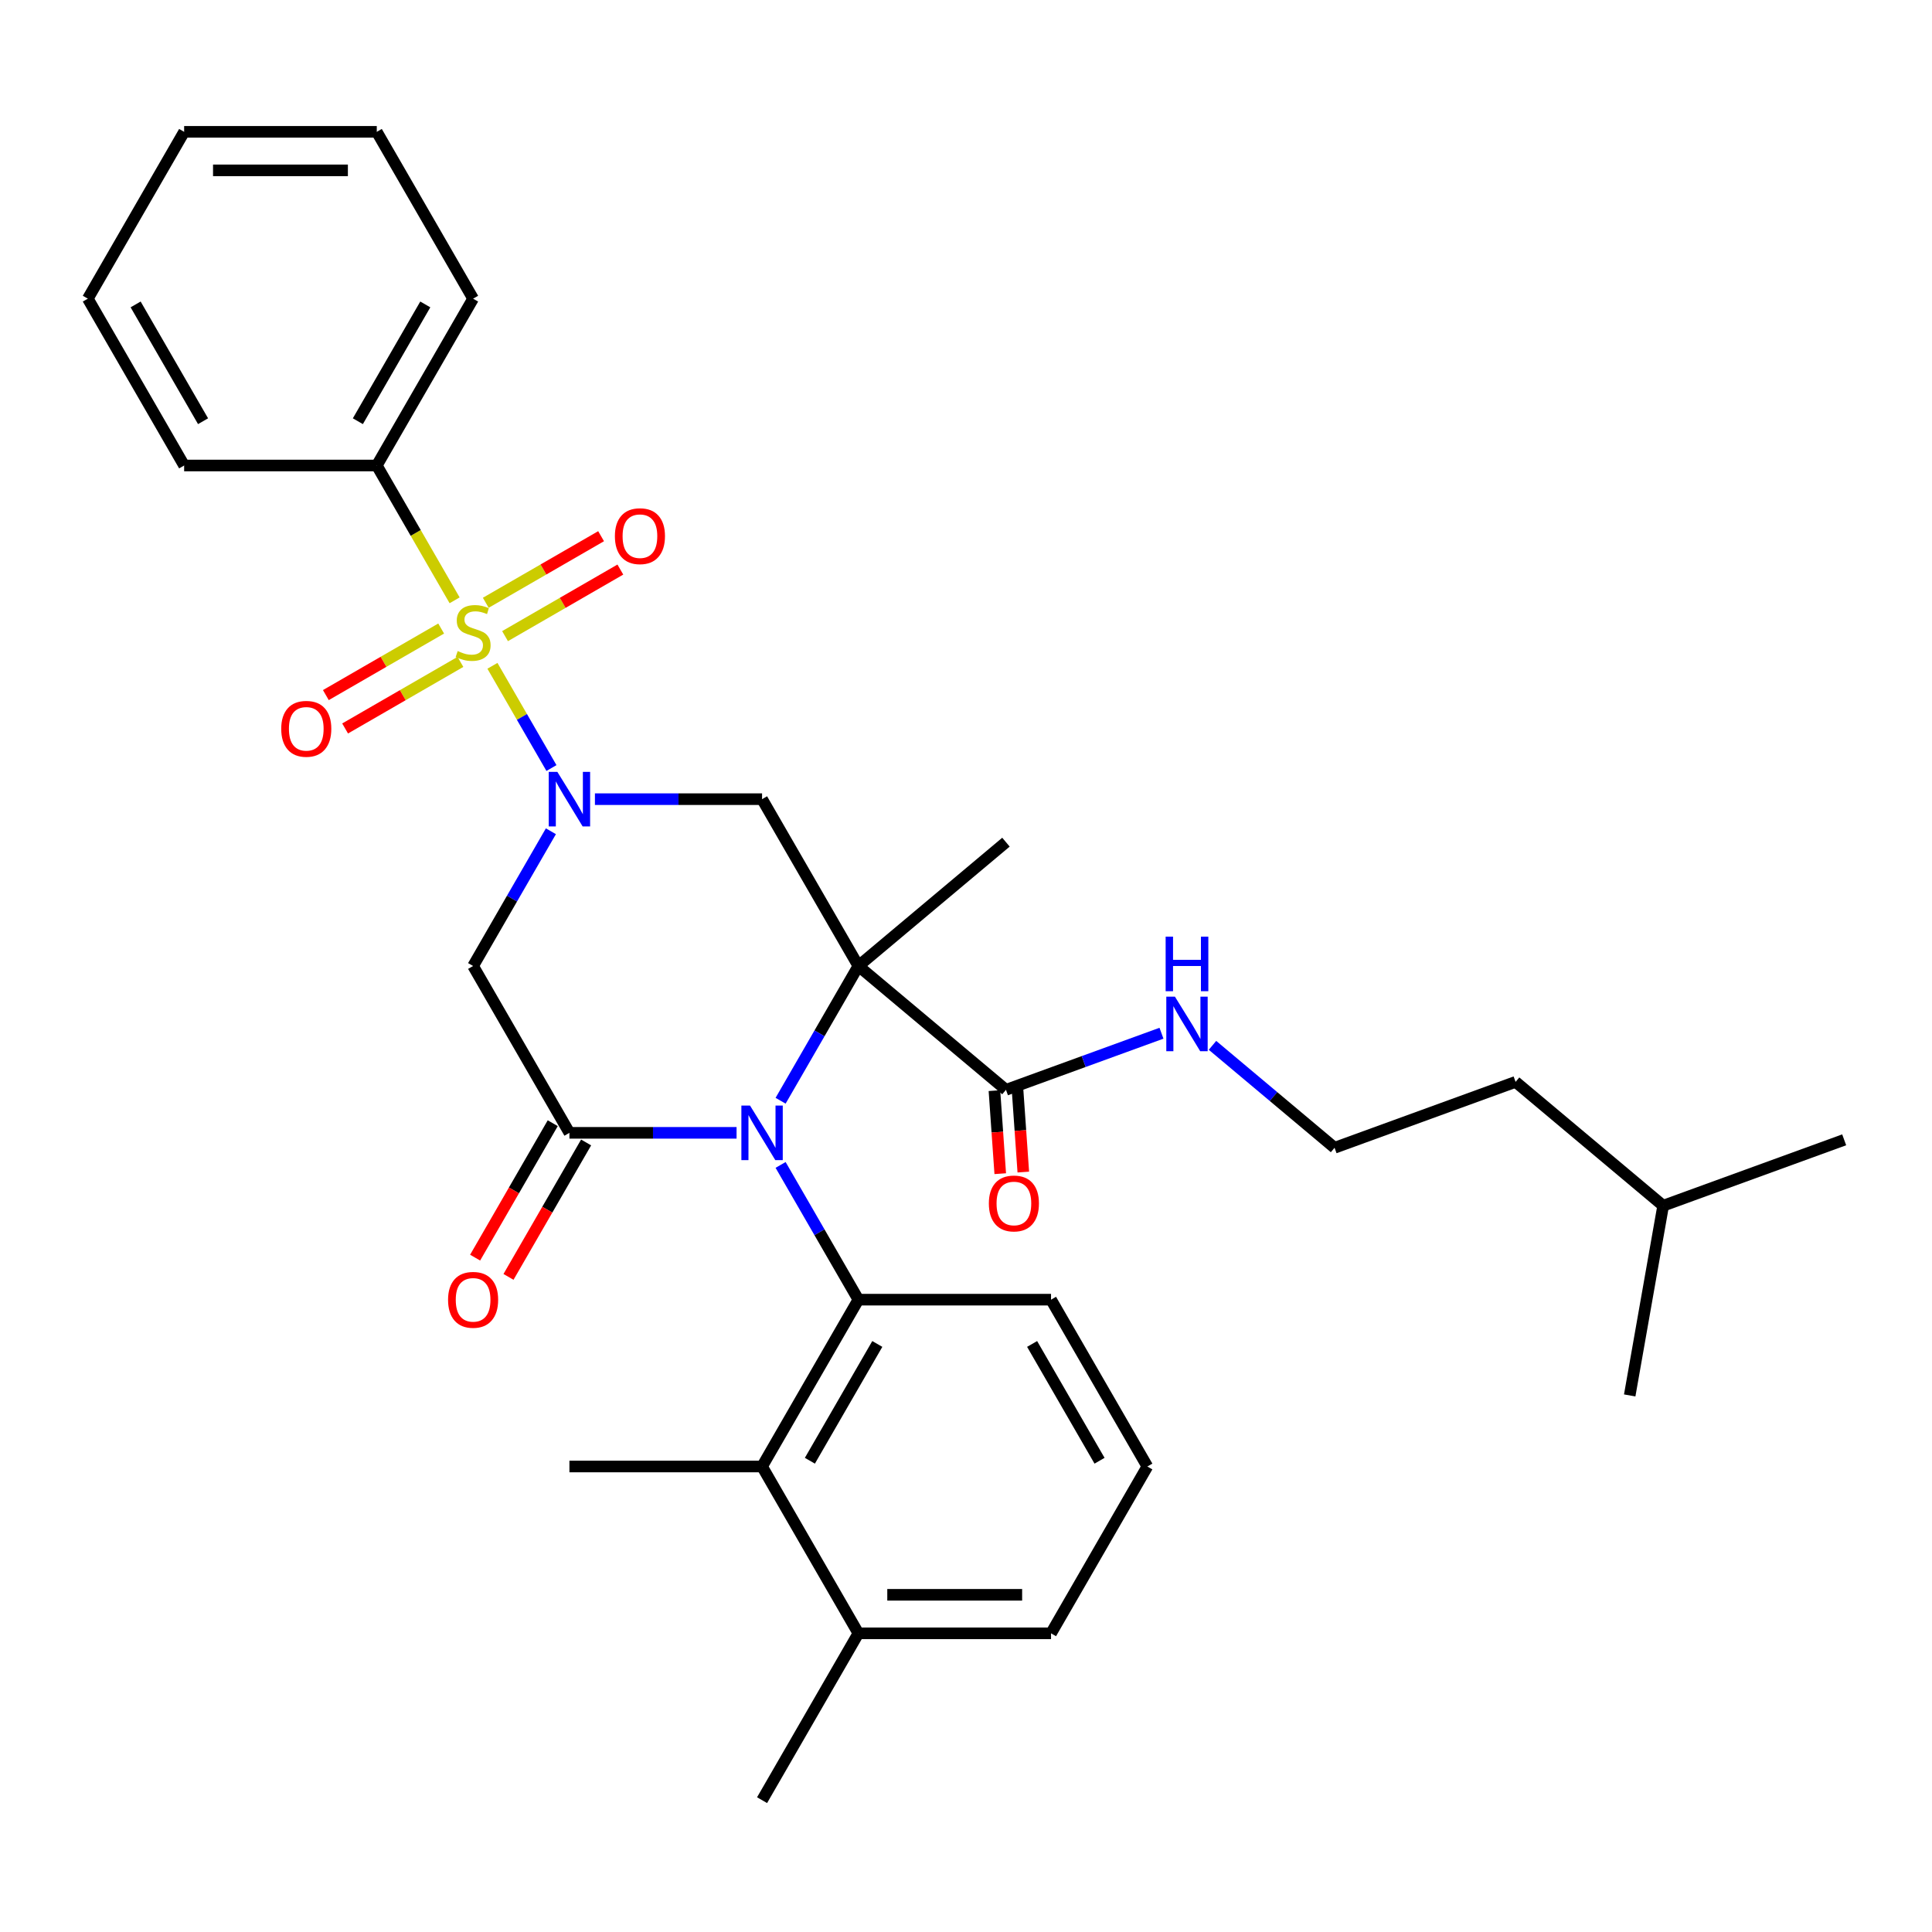 <?xml version='1.0' encoding='iso-8859-1'?>
<svg version='1.1' baseProfile='full'
              xmlns='http://www.w3.org/2000/svg'
                      xmlns:rdkit='http://www.rdkit.org/xml'
                      xmlns:xlink='http://www.w3.org/1999/xlink'
                  xml:space='preserve'
width='1000px' height='1000px' viewBox='0 0 1000 1000'>
<!-- END OF HEADER -->
<rect style='opacity:1.0;fill:#FFFFFF;stroke:none' width='1000' height='1000' x='0' y='0'> </rect>
<path class='bond-0' d='M 444.301,500 L 424.168,534.87' style='fill:none;fill-rule:evenodd;stroke:#000000;stroke-width:6px;stroke-linecap:butt;stroke-linejoin:miter;stroke-opacity:1' />
<path class='bond-0' d='M 424.168,534.87 L 404.036,569.741' style='fill:none;fill-rule:evenodd;stroke:#0000FF;stroke-width:6px;stroke-linecap:butt;stroke-linejoin:miter;stroke-opacity:1' />
<path class='bond-4' d='M 444.301,500 L 394.445,413.647' style='fill:none;fill-rule:evenodd;stroke:#000000;stroke-width:6px;stroke-linecap:butt;stroke-linejoin:miter;stroke-opacity:1' />
<path class='bond-7' d='M 444.301,500 L 520.684,564.093' style='fill:none;fill-rule:evenodd;stroke:#000000;stroke-width:6px;stroke-linecap:butt;stroke-linejoin:miter;stroke-opacity:1' />
<path class='bond-16' d='M 444.301,500 L 520.684,435.907' style='fill:none;fill-rule:evenodd;stroke:#000000;stroke-width:6px;stroke-linecap:butt;stroke-linejoin:miter;stroke-opacity:1' />
<path class='bond-3' d='M 381.243,586.353 L 337.988,586.353' style='fill:none;fill-rule:evenodd;stroke:#0000FF;stroke-width:6px;stroke-linecap:butt;stroke-linejoin:miter;stroke-opacity:1' />
<path class='bond-3' d='M 337.988,586.353 L 294.733,586.353' style='fill:none;fill-rule:evenodd;stroke:#000000;stroke-width:6px;stroke-linecap:butt;stroke-linejoin:miter;stroke-opacity:1' />
<path class='bond-5' d='M 404.036,602.965 L 424.168,637.835' style='fill:none;fill-rule:evenodd;stroke:#0000FF;stroke-width:6px;stroke-linecap:butt;stroke-linejoin:miter;stroke-opacity:1' />
<path class='bond-5' d='M 424.168,637.835 L 444.301,672.705' style='fill:none;fill-rule:evenodd;stroke:#000000;stroke-width:6px;stroke-linecap:butt;stroke-linejoin:miter;stroke-opacity:1' />
<path class='bond-1' d='M 254.883,344.624 L 270.157,371.08' style='fill:none;fill-rule:evenodd;stroke:#CCCC00;stroke-width:6px;stroke-linecap:butt;stroke-linejoin:miter;stroke-opacity:1' />
<path class='bond-1' d='M 270.157,371.08 L 285.431,397.536' style='fill:none;fill-rule:evenodd;stroke:#0000FF;stroke-width:6px;stroke-linecap:butt;stroke-linejoin:miter;stroke-opacity:1' />
<path class='bond-9' d='M 228.345,325.326 L 198.503,342.555' style='fill:none;fill-rule:evenodd;stroke:#CCCC00;stroke-width:6px;stroke-linecap:butt;stroke-linejoin:miter;stroke-opacity:1' />
<path class='bond-9' d='M 198.503,342.555 L 168.661,359.784' style='fill:none;fill-rule:evenodd;stroke:#FF0000;stroke-width:6px;stroke-linecap:butt;stroke-linejoin:miter;stroke-opacity:1' />
<path class='bond-9' d='M 238.317,342.596 L 208.474,359.826' style='fill:none;fill-rule:evenodd;stroke:#CCCC00;stroke-width:6px;stroke-linecap:butt;stroke-linejoin:miter;stroke-opacity:1' />
<path class='bond-9' d='M 208.474,359.826 L 178.632,377.055' style='fill:none;fill-rule:evenodd;stroke:#FF0000;stroke-width:6px;stroke-linecap:butt;stroke-linejoin:miter;stroke-opacity:1' />
<path class='bond-10' d='M 261.41,329.263 L 291.252,312.034' style='fill:none;fill-rule:evenodd;stroke:#CCCC00;stroke-width:6px;stroke-linecap:butt;stroke-linejoin:miter;stroke-opacity:1' />
<path class='bond-10' d='M 291.252,312.034 L 321.094,294.805' style='fill:none;fill-rule:evenodd;stroke:#FF0000;stroke-width:6px;stroke-linecap:butt;stroke-linejoin:miter;stroke-opacity:1' />
<path class='bond-10' d='M 251.439,311.993 L 281.281,294.764' style='fill:none;fill-rule:evenodd;stroke:#CCCC00;stroke-width:6px;stroke-linecap:butt;stroke-linejoin:miter;stroke-opacity:1' />
<path class='bond-10' d='M 281.281,294.764 L 311.123,277.534' style='fill:none;fill-rule:evenodd;stroke:#FF0000;stroke-width:6px;stroke-linecap:butt;stroke-linejoin:miter;stroke-opacity:1' />
<path class='bond-11' d='M 235.31,310.723 L 215.166,275.832' style='fill:none;fill-rule:evenodd;stroke:#CCCC00;stroke-width:6px;stroke-linecap:butt;stroke-linejoin:miter;stroke-opacity:1' />
<path class='bond-11' d='M 215.166,275.832 L 195.022,240.942' style='fill:none;fill-rule:evenodd;stroke:#000000;stroke-width:6px;stroke-linecap:butt;stroke-linejoin:miter;stroke-opacity:1' />
<path class='bond-2' d='M 307.935,413.647 L 351.19,413.647' style='fill:none;fill-rule:evenodd;stroke:#0000FF;stroke-width:6px;stroke-linecap:butt;stroke-linejoin:miter;stroke-opacity:1' />
<path class='bond-2' d='M 351.19,413.647 L 394.445,413.647' style='fill:none;fill-rule:evenodd;stroke:#000000;stroke-width:6px;stroke-linecap:butt;stroke-linejoin:miter;stroke-opacity:1' />
<path class='bond-6' d='M 285.142,430.259 L 265.01,465.13' style='fill:none;fill-rule:evenodd;stroke:#0000FF;stroke-width:6px;stroke-linecap:butt;stroke-linejoin:miter;stroke-opacity:1' />
<path class='bond-6' d='M 265.01,465.13 L 244.878,500' style='fill:none;fill-rule:evenodd;stroke:#000000;stroke-width:6px;stroke-linecap:butt;stroke-linejoin:miter;stroke-opacity:1' />
<path class='bond-12' d='M 286.098,581.367 L 266.012,616.158' style='fill:none;fill-rule:evenodd;stroke:#000000;stroke-width:6px;stroke-linecap:butt;stroke-linejoin:miter;stroke-opacity:1' />
<path class='bond-12' d='M 266.012,616.158 L 245.925,650.948' style='fill:none;fill-rule:evenodd;stroke:#FF0000;stroke-width:6px;stroke-linecap:butt;stroke-linejoin:miter;stroke-opacity:1' />
<path class='bond-12' d='M 303.369,591.338 L 283.282,626.129' style='fill:none;fill-rule:evenodd;stroke:#000000;stroke-width:6px;stroke-linecap:butt;stroke-linejoin:miter;stroke-opacity:1' />
<path class='bond-12' d='M 283.282,626.129 L 263.196,660.92' style='fill:none;fill-rule:evenodd;stroke:#FF0000;stroke-width:6px;stroke-linecap:butt;stroke-linejoin:miter;stroke-opacity:1' />
<path class='bond-32' d='M 294.733,586.353 L 244.878,500' style='fill:none;fill-rule:evenodd;stroke:#000000;stroke-width:6px;stroke-linecap:butt;stroke-linejoin:miter;stroke-opacity:1' />
<path class='bond-8' d='M 444.301,672.705 L 394.445,759.058' style='fill:none;fill-rule:evenodd;stroke:#000000;stroke-width:6px;stroke-linecap:butt;stroke-linejoin:miter;stroke-opacity:1' />
<path class='bond-8' d='M 454.093,695.629 L 419.194,756.076' style='fill:none;fill-rule:evenodd;stroke:#000000;stroke-width:6px;stroke-linecap:butt;stroke-linejoin:miter;stroke-opacity:1' />
<path class='bond-17' d='M 444.301,672.705 L 544.012,672.705' style='fill:none;fill-rule:evenodd;stroke:#000000;stroke-width:6px;stroke-linecap:butt;stroke-linejoin:miter;stroke-opacity:1' />
<path class='bond-13' d='M 514.716,564.511 L 516.22,586.003' style='fill:none;fill-rule:evenodd;stroke:#000000;stroke-width:6px;stroke-linecap:butt;stroke-linejoin:miter;stroke-opacity:1' />
<path class='bond-13' d='M 516.22,586.003 L 517.724,607.495' style='fill:none;fill-rule:evenodd;stroke:#FF0000;stroke-width:6px;stroke-linecap:butt;stroke-linejoin:miter;stroke-opacity:1' />
<path class='bond-13' d='M 526.652,563.676 L 528.156,585.168' style='fill:none;fill-rule:evenodd;stroke:#000000;stroke-width:6px;stroke-linecap:butt;stroke-linejoin:miter;stroke-opacity:1' />
<path class='bond-13' d='M 528.156,585.168 L 529.66,606.66' style='fill:none;fill-rule:evenodd;stroke:#FF0000;stroke-width:6px;stroke-linecap:butt;stroke-linejoin:miter;stroke-opacity:1' />
<path class='bond-15' d='M 520.684,564.093 L 560.932,549.444' style='fill:none;fill-rule:evenodd;stroke:#000000;stroke-width:6px;stroke-linecap:butt;stroke-linejoin:miter;stroke-opacity:1' />
<path class='bond-15' d='M 560.932,549.444 L 601.18,534.795' style='fill:none;fill-rule:evenodd;stroke:#0000FF;stroke-width:6px;stroke-linecap:butt;stroke-linejoin:miter;stroke-opacity:1' />
<path class='bond-14' d='M 394.445,759.058 L 444.301,845.411' style='fill:none;fill-rule:evenodd;stroke:#000000;stroke-width:6px;stroke-linecap:butt;stroke-linejoin:miter;stroke-opacity:1' />
<path class='bond-19' d='M 394.445,759.058 L 294.733,759.058' style='fill:none;fill-rule:evenodd;stroke:#000000;stroke-width:6px;stroke-linecap:butt;stroke-linejoin:miter;stroke-opacity:1' />
<path class='bond-22' d='M 195.022,240.942 L 244.878,154.589' style='fill:none;fill-rule:evenodd;stroke:#000000;stroke-width:6px;stroke-linecap:butt;stroke-linejoin:miter;stroke-opacity:1' />
<path class='bond-22' d='M 185.23,218.018 L 220.129,157.571' style='fill:none;fill-rule:evenodd;stroke:#000000;stroke-width:6px;stroke-linecap:butt;stroke-linejoin:miter;stroke-opacity:1' />
<path class='bond-23' d='M 195.022,240.942 L 95.31,240.942' style='fill:none;fill-rule:evenodd;stroke:#000000;stroke-width:6px;stroke-linecap:butt;stroke-linejoin:miter;stroke-opacity:1' />
<path class='bond-24' d='M 444.301,845.411 L 394.445,931.764' style='fill:none;fill-rule:evenodd;stroke:#000000;stroke-width:6px;stroke-linecap:butt;stroke-linejoin:miter;stroke-opacity:1' />
<path class='bond-33' d='M 444.301,845.411 L 544.012,845.411' style='fill:none;fill-rule:evenodd;stroke:#000000;stroke-width:6px;stroke-linecap:butt;stroke-linejoin:miter;stroke-opacity:1' />
<path class='bond-33' d='M 459.257,825.469 L 529.055,825.469' style='fill:none;fill-rule:evenodd;stroke:#000000;stroke-width:6px;stroke-linecap:butt;stroke-linejoin:miter;stroke-opacity:1' />
<path class='bond-18' d='M 627.584,541.068 L 659.175,567.575' style='fill:none;fill-rule:evenodd;stroke:#0000FF;stroke-width:6px;stroke-linecap:butt;stroke-linejoin:miter;stroke-opacity:1' />
<path class='bond-18' d='M 659.175,567.575 L 690.766,594.083' style='fill:none;fill-rule:evenodd;stroke:#000000;stroke-width:6px;stroke-linecap:butt;stroke-linejoin:miter;stroke-opacity:1' />
<path class='bond-20' d='M 544.012,672.705 L 593.868,759.058' style='fill:none;fill-rule:evenodd;stroke:#000000;stroke-width:6px;stroke-linecap:butt;stroke-linejoin:miter;stroke-opacity:1' />
<path class='bond-20' d='M 534.22,695.629 L 569.119,756.076' style='fill:none;fill-rule:evenodd;stroke:#000000;stroke-width:6px;stroke-linecap:butt;stroke-linejoin:miter;stroke-opacity:1' />
<path class='bond-25' d='M 690.766,594.083 L 784.464,559.98' style='fill:none;fill-rule:evenodd;stroke:#000000;stroke-width:6px;stroke-linecap:butt;stroke-linejoin:miter;stroke-opacity:1' />
<path class='bond-21' d='M 593.868,759.058 L 544.012,845.411' style='fill:none;fill-rule:evenodd;stroke:#000000;stroke-width:6px;stroke-linecap:butt;stroke-linejoin:miter;stroke-opacity:1' />
<path class='bond-30' d='M 244.878,154.589 L 195.022,68.237' style='fill:none;fill-rule:evenodd;stroke:#000000;stroke-width:6px;stroke-linecap:butt;stroke-linejoin:miter;stroke-opacity:1' />
<path class='bond-29' d='M 95.31,240.942 L 45.455,154.589' style='fill:none;fill-rule:evenodd;stroke:#000000;stroke-width:6px;stroke-linecap:butt;stroke-linejoin:miter;stroke-opacity:1' />
<path class='bond-29' d='M 105.102,218.018 L 70.203,157.571' style='fill:none;fill-rule:evenodd;stroke:#000000;stroke-width:6px;stroke-linecap:butt;stroke-linejoin:miter;stroke-opacity:1' />
<path class='bond-26' d='M 784.464,559.98 L 860.847,624.073' style='fill:none;fill-rule:evenodd;stroke:#000000;stroke-width:6px;stroke-linecap:butt;stroke-linejoin:miter;stroke-opacity:1' />
<path class='bond-27' d='M 860.847,624.073 L 954.545,589.97' style='fill:none;fill-rule:evenodd;stroke:#000000;stroke-width:6px;stroke-linecap:butt;stroke-linejoin:miter;stroke-opacity:1' />
<path class='bond-28' d='M 860.847,624.073 L 843.533,722.27' style='fill:none;fill-rule:evenodd;stroke:#000000;stroke-width:6px;stroke-linecap:butt;stroke-linejoin:miter;stroke-opacity:1' />
<path class='bond-31' d='M 45.455,154.589 L 95.31,68.237' style='fill:none;fill-rule:evenodd;stroke:#000000;stroke-width:6px;stroke-linecap:butt;stroke-linejoin:miter;stroke-opacity:1' />
<path class='bond-34' d='M 195.022,68.237 L 95.31,68.237' style='fill:none;fill-rule:evenodd;stroke:#000000;stroke-width:6px;stroke-linecap:butt;stroke-linejoin:miter;stroke-opacity:1' />
<path class='bond-34' d='M 180.065,88.179 L 110.267,88.179' style='fill:none;fill-rule:evenodd;stroke:#000000;stroke-width:6px;stroke-linecap:butt;stroke-linejoin:miter;stroke-opacity:1' />
<path  class='atom-1' d='M 388.203 572.234
L 397.456 587.19
Q 398.373 588.666, 399.849 591.338
Q 401.325 594.011, 401.405 594.17
L 401.405 572.234
L 405.154 572.234
L 405.154 600.472
L 401.285 600.472
L 391.354 584.119
Q 390.197 582.205, 388.961 580.011
Q 387.764 577.817, 387.405 577.139
L 387.405 600.472
L 383.736 600.472
L 383.736 572.234
L 388.203 572.234
' fill='#0000FF'/>
<path  class='atom-2' d='M 236.901 336.987
Q 237.22 337.106, 238.536 337.665
Q 239.852 338.223, 241.288 338.582
Q 242.764 338.901, 244.2 338.901
Q 246.872 338.901, 248.427 337.625
Q 249.983 336.309, 249.983 334.035
Q 249.983 332.48, 249.185 331.522
Q 248.427 330.565, 247.231 330.047
Q 246.034 329.528, 244.04 328.93
Q 241.527 328.172, 240.012 327.454
Q 238.536 326.736, 237.459 325.221
Q 236.422 323.705, 236.422 321.152
Q 236.422 317.603, 238.815 315.409
Q 241.248 313.215, 246.034 313.215
Q 249.305 313.215, 253.014 314.771
L 252.097 317.842
Q 248.706 316.446, 246.154 316.446
Q 243.402 316.446, 241.886 317.603
Q 240.371 318.719, 240.41 320.674
Q 240.41 322.189, 241.168 323.107
Q 241.966 324.024, 243.083 324.543
Q 244.239 325.061, 246.154 325.659
Q 248.706 326.457, 250.222 327.255
Q 251.738 328.052, 252.815 329.688
Q 253.931 331.283, 253.931 334.035
Q 253.931 337.944, 251.299 340.058
Q 248.706 342.132, 244.359 342.132
Q 241.846 342.132, 239.932 341.573
Q 238.057 341.055, 235.824 340.137
L 236.901 336.987
' fill='#CCCC00'/>
<path  class='atom-3' d='M 288.491 399.528
L 297.745 414.485
Q 298.662 415.961, 300.138 418.633
Q 301.613 421.305, 301.693 421.465
L 301.693 399.528
L 305.442 399.528
L 305.442 427.766
L 301.574 427.766
L 291.642 411.414
Q 290.486 409.499, 289.249 407.306
Q 288.053 405.112, 287.694 404.434
L 287.694 427.766
L 284.024 427.766
L 284.024 399.528
L 288.491 399.528
' fill='#0000FF'/>
<path  class='atom-10' d='M 145.562 377.23
Q 145.562 370.45, 148.913 366.661
Q 152.263 362.872, 158.525 362.872
Q 164.787 362.872, 168.137 366.661
Q 171.487 370.45, 171.487 377.23
Q 171.487 384.09, 168.097 387.999
Q 164.707 391.868, 158.525 391.868
Q 152.303 391.868, 148.913 387.999
Q 145.562 384.13, 145.562 377.23
M 158.525 388.677
Q 162.832 388.677, 165.146 385.805
Q 167.499 382.894, 167.499 377.23
Q 167.499 371.686, 165.146 368.894
Q 162.832 366.062, 158.525 366.062
Q 154.217 366.062, 151.864 368.854
Q 149.551 371.646, 149.551 377.23
Q 149.551 382.934, 151.864 385.805
Q 154.217 388.677, 158.525 388.677
' fill='#FF0000'/>
<path  class='atom-11' d='M 318.268 277.519
Q 318.268 270.738, 321.618 266.949
Q 324.968 263.16, 331.23 263.16
Q 337.492 263.16, 340.842 266.949
Q 344.193 270.738, 344.193 277.519
Q 344.193 284.379, 340.803 288.287
Q 337.412 292.156, 331.23 292.156
Q 325.008 292.156, 321.618 288.287
Q 318.268 284.419, 318.268 277.519
M 331.23 288.965
Q 335.538 288.965, 337.851 286.094
Q 340.204 283.182, 340.204 277.519
Q 340.204 271.975, 337.851 269.183
Q 335.538 266.351, 331.23 266.351
Q 326.923 266.351, 324.57 269.143
Q 322.256 271.935, 322.256 277.519
Q 322.256 283.222, 324.57 286.094
Q 326.923 288.965, 331.23 288.965
' fill='#FF0000'/>
<path  class='atom-13' d='M 231.915 672.785
Q 231.915 666.005, 235.265 662.216
Q 238.616 658.427, 244.878 658.427
Q 251.139 658.427, 254.49 662.216
Q 257.84 666.005, 257.84 672.785
Q 257.84 679.645, 254.45 683.554
Q 251.06 687.423, 244.878 687.423
Q 238.656 687.423, 235.265 683.554
Q 231.915 679.685, 231.915 672.785
M 244.878 684.232
Q 249.185 684.232, 251.498 681.36
Q 253.852 678.449, 253.852 672.785
Q 253.852 667.241, 251.498 664.449
Q 249.185 661.617, 244.878 661.617
Q 240.57 661.617, 238.217 664.409
Q 235.904 667.201, 235.904 672.785
Q 235.904 678.489, 238.217 681.36
Q 240.57 684.232, 244.878 684.232
' fill='#FF0000'/>
<path  class='atom-14' d='M 511.832 622.908
Q 511.832 616.128, 515.182 612.339
Q 518.532 608.55, 524.794 608.55
Q 531.056 608.55, 534.407 612.339
Q 537.757 616.128, 537.757 622.908
Q 537.757 629.768, 534.367 633.677
Q 530.976 637.546, 524.794 637.546
Q 518.572 637.546, 515.182 633.677
Q 511.832 629.808, 511.832 622.908
M 524.794 634.355
Q 529.102 634.355, 531.415 631.483
Q 533.768 628.572, 533.768 622.908
Q 533.768 617.364, 531.415 614.572
Q 529.102 611.74, 524.794 611.74
Q 520.487 611.74, 518.134 614.532
Q 515.82 617.324, 515.82 622.908
Q 515.82 628.612, 518.134 631.483
Q 520.487 634.355, 524.794 634.355
' fill='#FF0000'/>
<path  class='atom-16' d='M 608.14 515.871
L 617.394 530.828
Q 618.311 532.303, 619.787 534.976
Q 621.262 537.648, 621.342 537.807
L 621.342 515.871
L 625.091 515.871
L 625.091 544.109
L 621.222 544.109
L 611.291 527.756
Q 610.135 525.842, 608.898 523.648
Q 607.702 521.455, 607.343 520.777
L 607.343 544.109
L 603.673 544.109
L 603.673 515.871
L 608.14 515.871
' fill='#0000FF'/>
<path  class='atom-16' d='M 603.334 484.809
L 607.163 484.809
L 607.163 496.814
L 621.601 496.814
L 621.601 484.809
L 625.43 484.809
L 625.43 513.047
L 621.601 513.047
L 621.601 500.005
L 607.163 500.005
L 607.163 513.047
L 603.334 513.047
L 603.334 484.809
' fill='#0000FF'/>
</svg>
